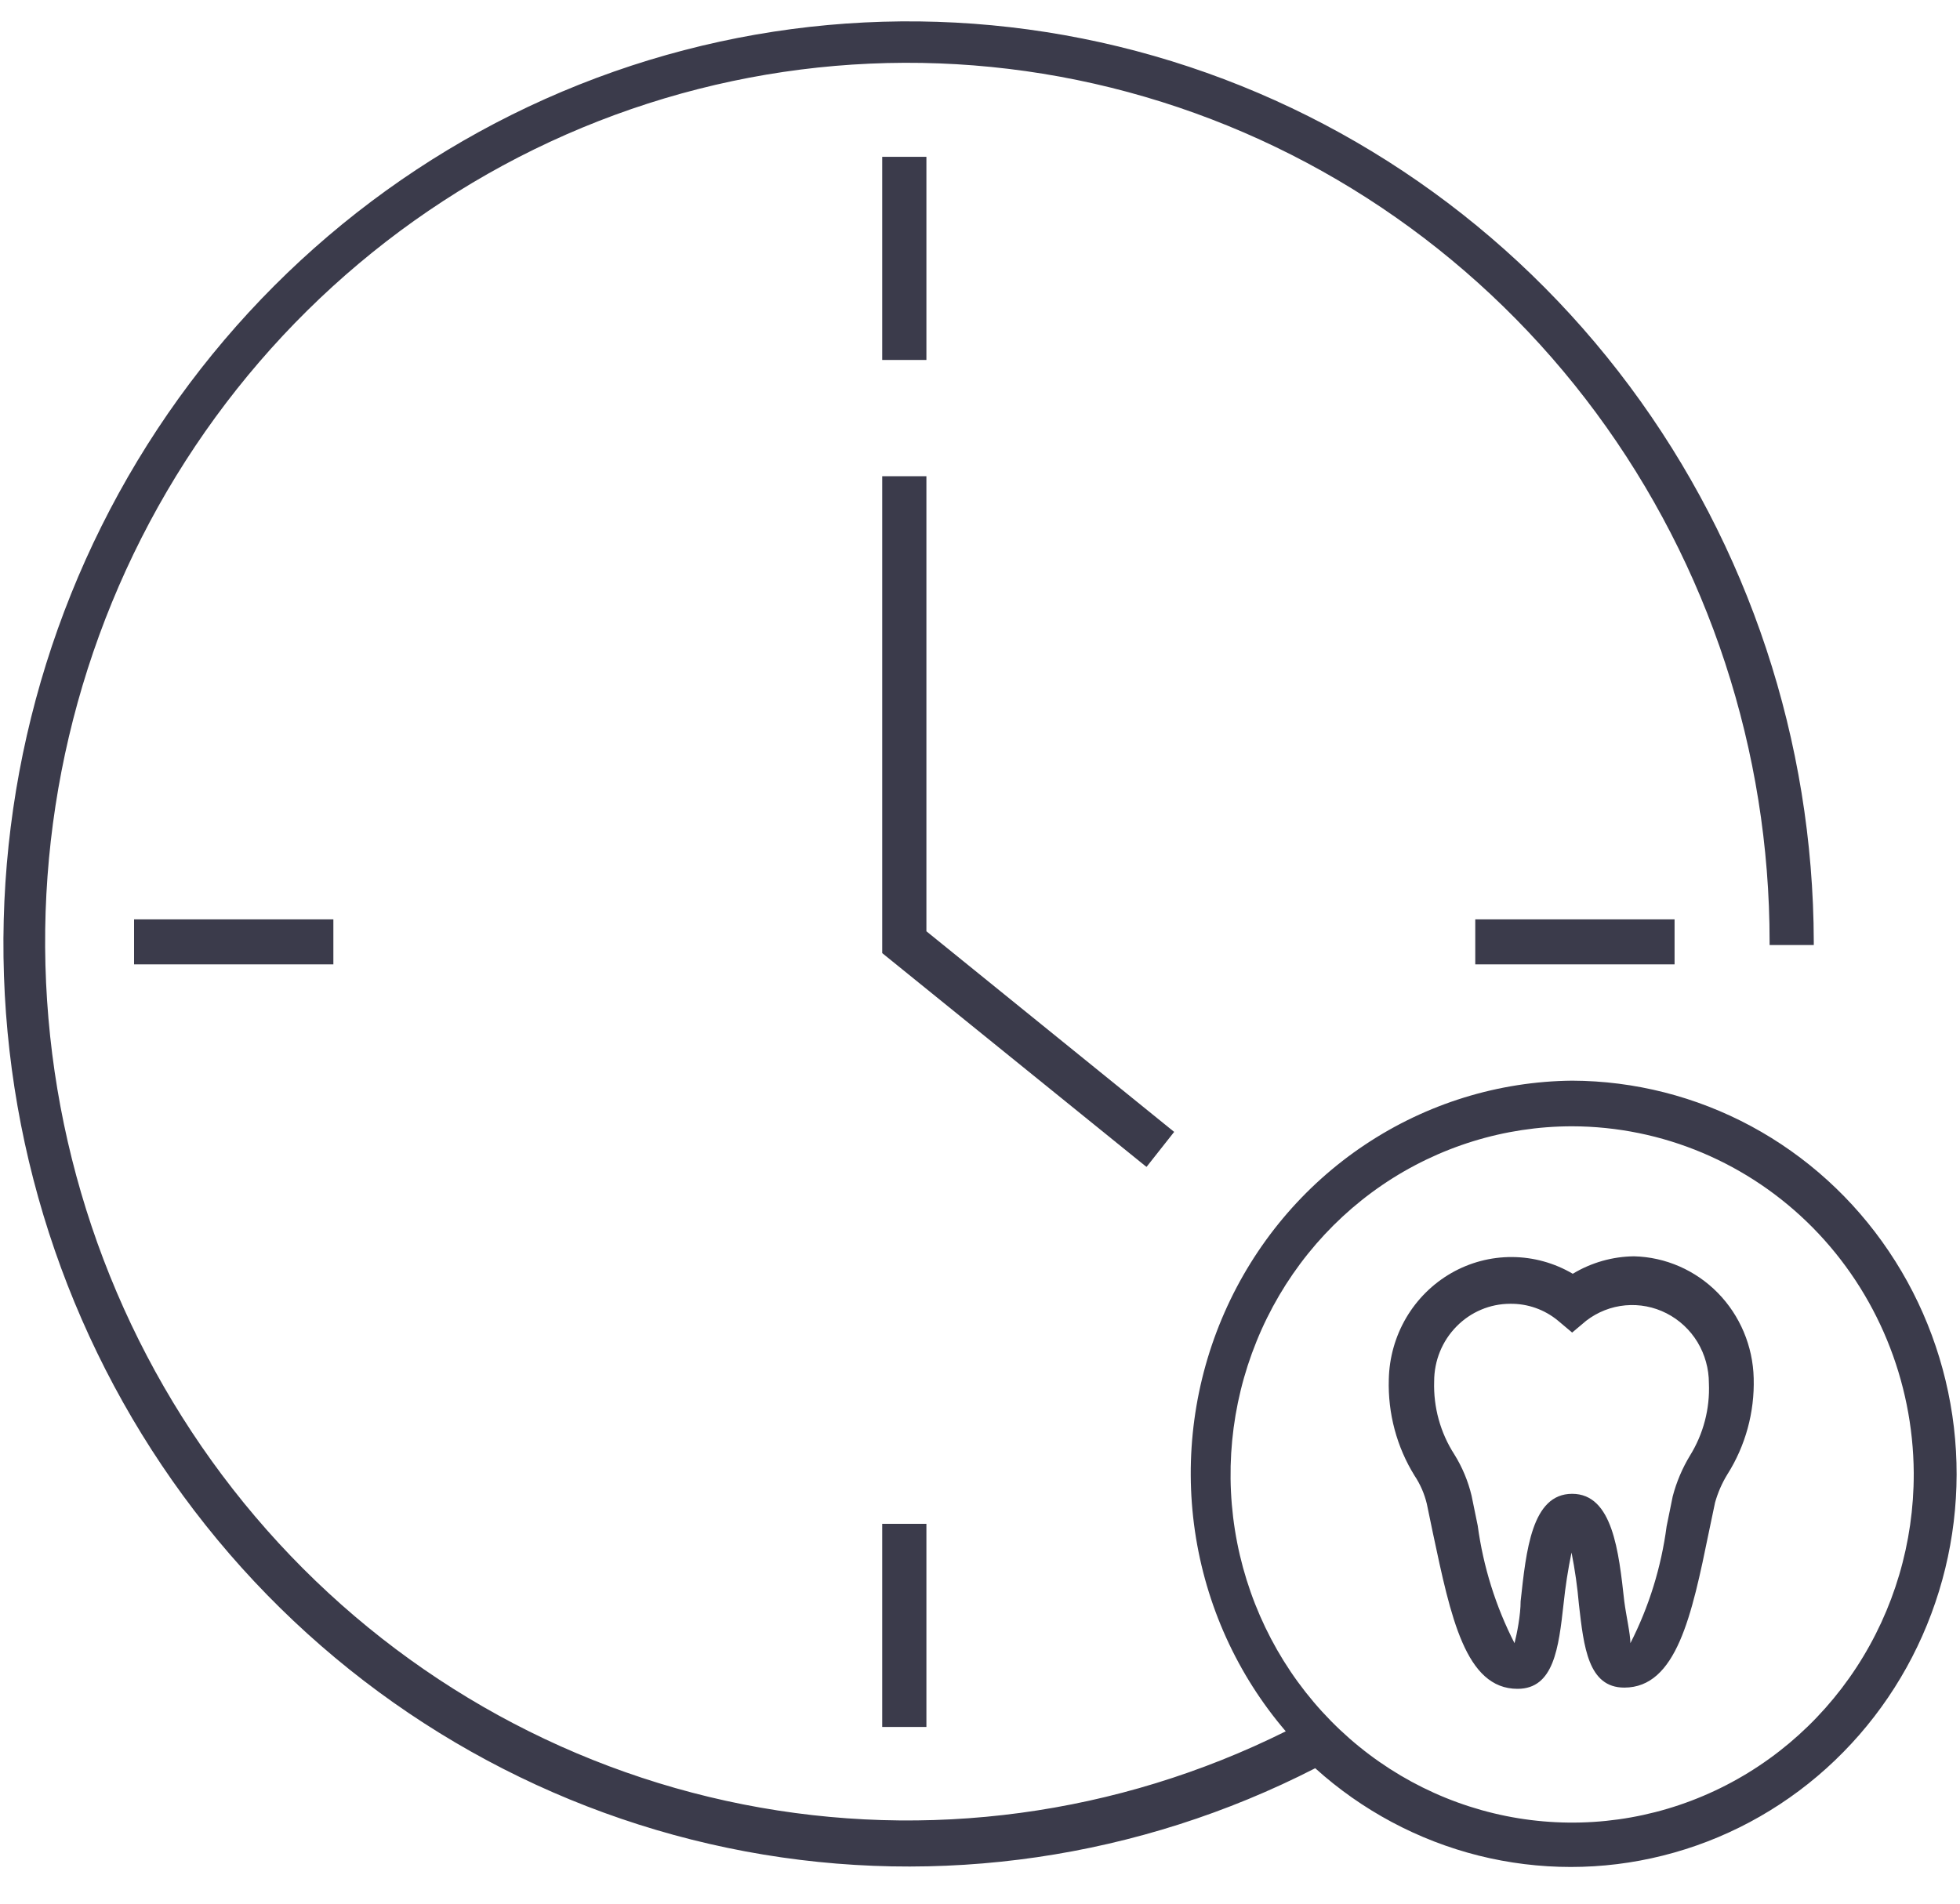 <?xml version="1.0" encoding="UTF-8"?> <svg xmlns="http://www.w3.org/2000/svg" width="35" height="34" viewBox="0 0 35 34" fill="none"><path d="M28.074 19.301C26.759 19.314 25.476 19.711 24.375 20.445C23.275 21.178 22.404 22.219 21.866 23.442C21.328 24.665 21.145 26.019 21.338 27.345C21.532 28.671 22.095 29.912 22.96 30.922C19.955 32.418 16.554 32.876 13.271 32.227C9.989 31.578 7.002 29.857 4.764 27.325C2.525 24.792 1.157 21.585 0.865 18.189C0.572 14.794 1.373 11.393 3.144 8.502C4.916 5.611 7.563 3.386 10.685 2.164C13.807 0.943 17.234 0.79 20.448 1.73C23.663 2.67 26.49 4.651 28.502 7.374C30.514 10.097 31.601 13.413 31.6 16.822V16.878H32.389V16.822C32.381 13.237 31.227 9.753 29.1 6.897C26.974 4.041 23.993 1.971 20.608 0.999C17.223 0.027 13.619 0.206 10.343 1.511C7.068 2.816 4.299 5.173 2.456 8.227C0.614 11.281 -0.201 14.864 0.135 18.433C0.471 22.001 1.939 25.361 4.317 28.002C6.695 30.643 9.854 32.421 13.313 33.067C16.772 33.713 20.344 33.191 23.486 31.581C24.32 32.334 25.321 32.869 26.402 33.141C27.484 33.412 28.614 33.413 29.696 33.141C30.778 32.87 31.779 32.336 32.614 31.583C33.448 30.831 34.092 29.884 34.488 28.822C34.885 27.761 35.023 26.617 34.891 25.49C34.758 24.362 34.36 23.284 33.729 22.348C33.099 21.411 32.255 20.645 31.27 20.114C30.285 19.584 29.188 19.305 28.074 19.301ZM34.174 26.323C34.176 27.553 33.82 28.756 33.151 29.78C32.482 30.804 31.53 31.603 30.416 32.075C29.302 32.548 28.075 32.673 26.891 32.434C25.707 32.195 24.619 31.604 23.765 30.735C22.911 29.866 22.329 28.758 22.092 27.551C21.856 26.345 21.976 25.094 22.438 23.957C22.899 22.82 23.681 21.848 24.684 21.164C25.688 20.481 26.867 20.116 28.074 20.116C29.685 20.119 31.23 20.77 32.373 21.928C33.515 23.087 34.162 24.658 34.174 26.3V26.323Z" fill="#3B3B4B"></path><path d="M29.18 22.438C28.794 22.442 28.417 22.55 28.085 22.75C27.756 22.556 27.382 22.453 27.001 22.451C26.621 22.449 26.246 22.548 25.915 22.738C25.583 22.929 25.306 23.204 25.11 23.537C24.915 23.87 24.808 24.249 24.8 24.637C24.782 25.244 24.942 25.843 25.26 26.356C25.362 26.509 25.436 26.679 25.479 26.859L25.588 27.383C25.906 28.879 26.169 30.163 27.099 30.163C27.746 30.163 27.833 29.437 27.921 28.645C27.953 28.337 28 28.032 28.063 27.729C28.124 28.035 28.168 28.345 28.195 28.656C28.282 29.415 28.359 30.141 29.005 30.141C29.936 30.141 30.21 28.857 30.516 27.361L30.626 26.836C30.676 26.659 30.749 26.49 30.845 26.334C31.169 25.823 31.333 25.223 31.316 24.615C31.302 24.042 31.072 23.496 30.675 23.091C30.277 22.686 29.742 22.452 29.18 22.438ZM30.177 25.999C30.041 26.224 29.937 26.469 29.87 26.725L29.761 27.261C29.665 27.989 29.447 28.695 29.114 29.348C29.114 29.181 29.038 28.857 29.005 28.6C28.906 27.707 28.797 26.68 28.074 26.68C27.351 26.68 27.253 27.696 27.154 28.6C27.154 28.846 27.088 29.181 27.045 29.348C26.709 28.692 26.487 27.982 26.388 27.249L26.278 26.713C26.216 26.453 26.112 26.204 25.971 25.977C25.721 25.59 25.595 25.134 25.61 24.671C25.61 24.303 25.753 23.951 26.008 23.692C26.262 23.432 26.608 23.286 26.968 23.286C27.279 23.282 27.581 23.388 27.822 23.588L28.074 23.8L28.326 23.588C28.529 23.432 28.771 23.337 29.024 23.314C29.278 23.291 29.532 23.34 29.759 23.456C29.987 23.572 30.178 23.75 30.312 23.97C30.445 24.191 30.516 24.445 30.516 24.704C30.536 25.161 30.417 25.613 30.177 25.999Z" fill="#3B3B4B"></path><path d="M16.543 2.801H15.754V6.429H16.543V2.801Z" fill="#3B3B4B"></path><path d="M16.543 27.216H15.754V30.844H16.543V27.216Z" fill="#3B3B4B"></path><path d="M5.953 16.42H2.394V17.224H5.953V16.42Z" fill="#3B3B4B"></path><path d="M29.903 16.42H26.344V17.224H29.903V16.42Z" fill="#3B3B4B"></path><path d="M20.474 20.841L20.967 20.216L16.543 16.633V8.505H15.754V17.023L20.431 20.808L20.474 20.841Z" fill="#3B3B4B"></path></svg> 